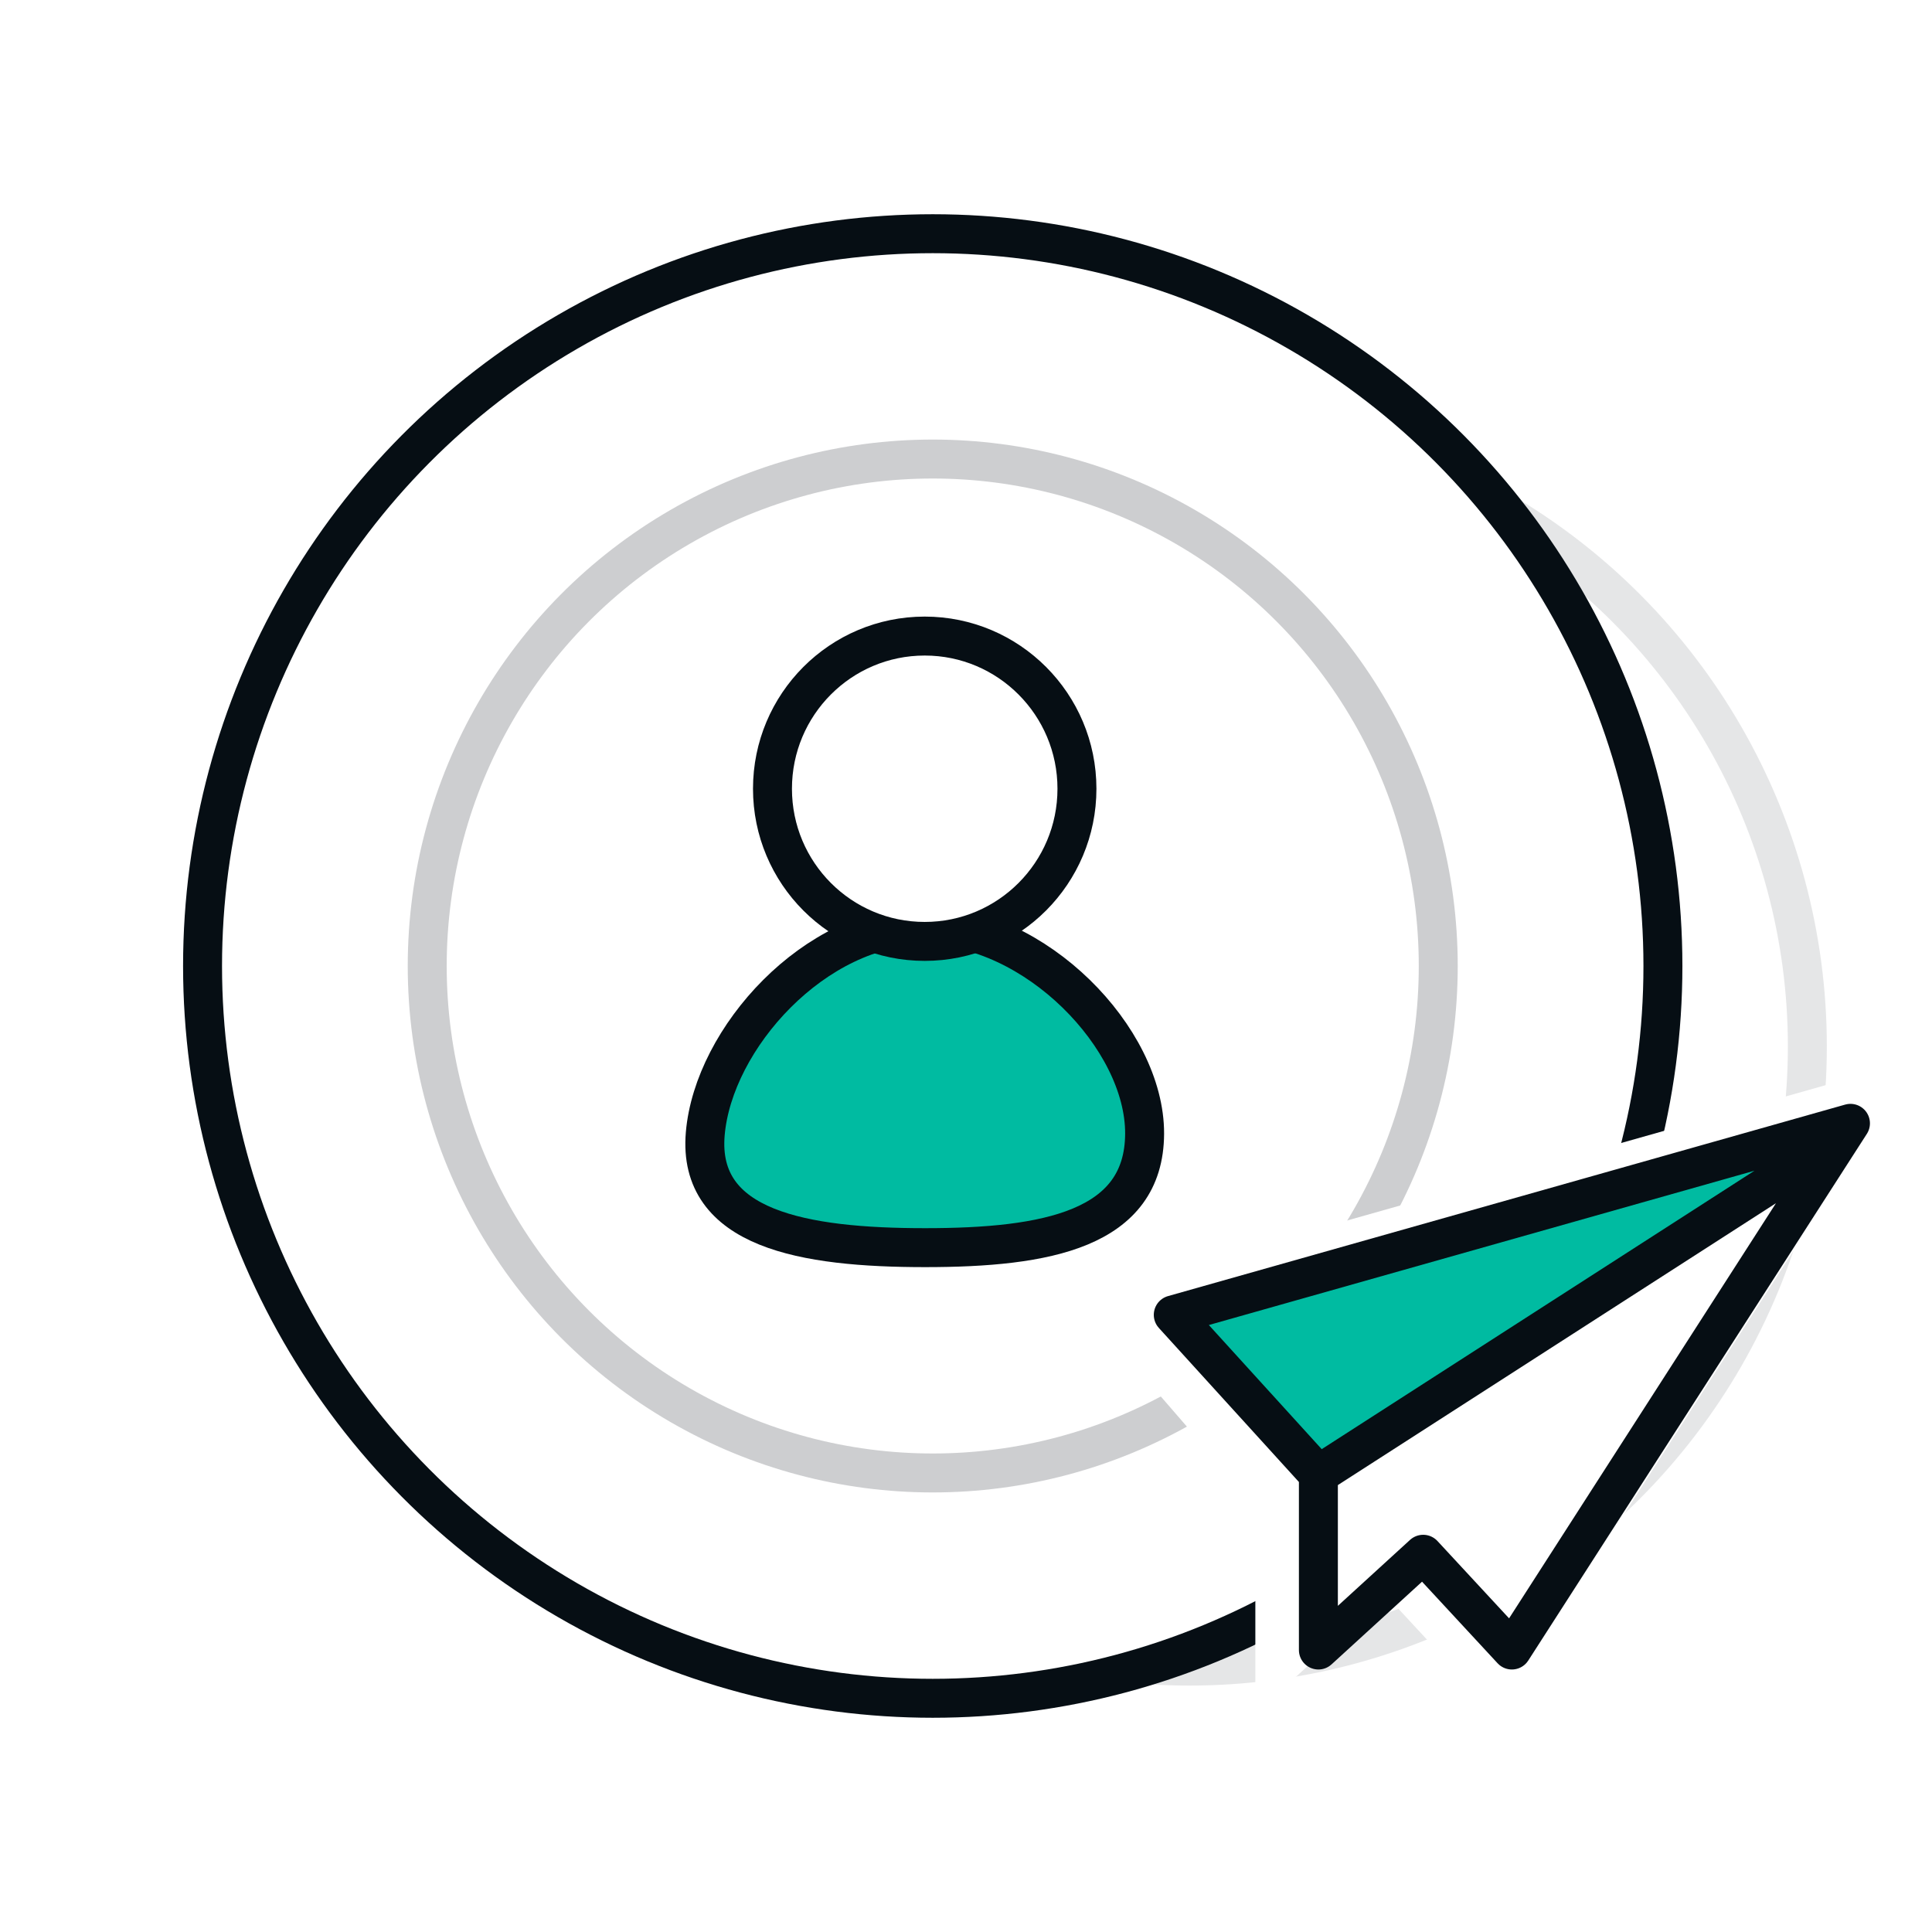 <?xml version="1.0" encoding="UTF-8"?>
<svg width="124px" height="124px" viewBox="0 0 124 124" version="1.1" xmlns="http://www.w3.org/2000/svg" xmlns:xlink="http://www.w3.org/1999/xlink">
    <title>精准营销数据-iMarketing(大于1024)</title>
    <defs>
        <rect id="path-1" x="972" y="902" width="282" height="324" rx="8"></rect>
        <filter x="-13.7%" y="-10.6%" width="127.3%" height="123.8%" filterUnits="objectBoundingBox" id="filter-2">
            <feMorphology radius="0.5" operator="dilate" in="SourceAlpha" result="shadowSpreadOuter1"></feMorphology>
            <feOffset dx="0" dy="4" in="shadowSpreadOuter1" result="shadowOffsetOuter1"></feOffset>
            <feGaussianBlur stdDeviation="12" in="shadowOffsetOuter1" result="shadowBlurOuter1"></feGaussianBlur>
            <feComposite in="shadowBlurOuter1" in2="SourceAlpha" operator="out" result="shadowBlurOuter1"></feComposite>
            <feColorMatrix values="0 0 0 0 0.143   0 0 0 0 0.185   0 0 0 0 0.293  0 0 0 0.04 0" type="matrix" in="shadowBlurOuter1"></feColorMatrix>
        </filter>
    </defs>
    <g id="页面-1" stroke="none" stroke-width="1" fill="none" fill-rule="evenodd">
        <g id="精准营销数据-iMarketing(大于1024)" transform="translate(-1051, -938)">
            <rect fill="#FFFFFF" x="0" y="0" width="1920" height="5550"></rect>
            <g id="矩形备份-8">
                <use fill="black" fill-opacity="1" filter="url(#filter-2)" xlink:href="#path-1"></use>
                <use stroke="#F6F8FB" stroke-width="1" fill="#FFFFFF" fill-rule="evenodd" xlink:href="#path-1"></use>
            </g>
            <g id="编组-78" transform="translate(1051, 938)">
                <g id="编组-64" transform="translate(13, 15)">
                    <g id="编组-62" stroke-width="2.5">
                        <ellipse id="椭圆形备份-25" stroke="#CDCFD0" fill="#FFFFFF" opacity="0.5" cx="63.345" cy="52.165" rx="39.655" ry="39.769"></ellipse>
                        <ellipse id="椭圆形" stroke="#060E14" fill="#FFFFFF" cx="46.865" cy="47" rx="46.865" ry="47"></ellipse>
                        <ellipse id="椭圆形" stroke="#060E14" opacity="0.2" cx="46.865" cy="47" rx="32.445" ry="32.538"></ellipse>
                        <path d="M46.378,65.077 C54.165,65.077 60.438,63.902 60.464,57.766 C60.489,51.63 53.414,44.39 46.364,44.39 C39.314,44.39 32.79,51.63 32.265,57.766 C31.739,63.902 38.591,65.077 46.378,65.077 Z" id="椭圆形" stroke="#060E14" fill="#00BBA1"></path>
                        <ellipse id="椭圆形" stroke="#060E14" fill="#FFFFFF" cx="46.35" cy="35.623" rx="9.771" ry="9.799"></ellipse>
                    </g>
                    <g id="编组-63" transform="translate(56, 53)">
                        <polyline id="路径-62备份" fill="#FFFFFF" points="7.714 24.182 0 15.273 54 0 27 42 19.929 34.364 11.571 42 11.571 28"></polyline>
                        <polygon id="路径-11" fill="#00BBA1" points="15.617 27.146 48.732 5.122 6.821 16.902"></polygon>
                        <polyline id="路径-62" stroke="#060E14" stroke-width="2.5" stroke-linecap="round" stroke-linejoin="round" points="15.617 26.634 6.303 16.39 49.767 4.098 28.035 37.902 22.343 31.756 15.617 37.902 15.617 26.634 46.662 6.659"></polyline>
                    </g>
                </g>
            </g>
        </g>
    </g>
</svg>